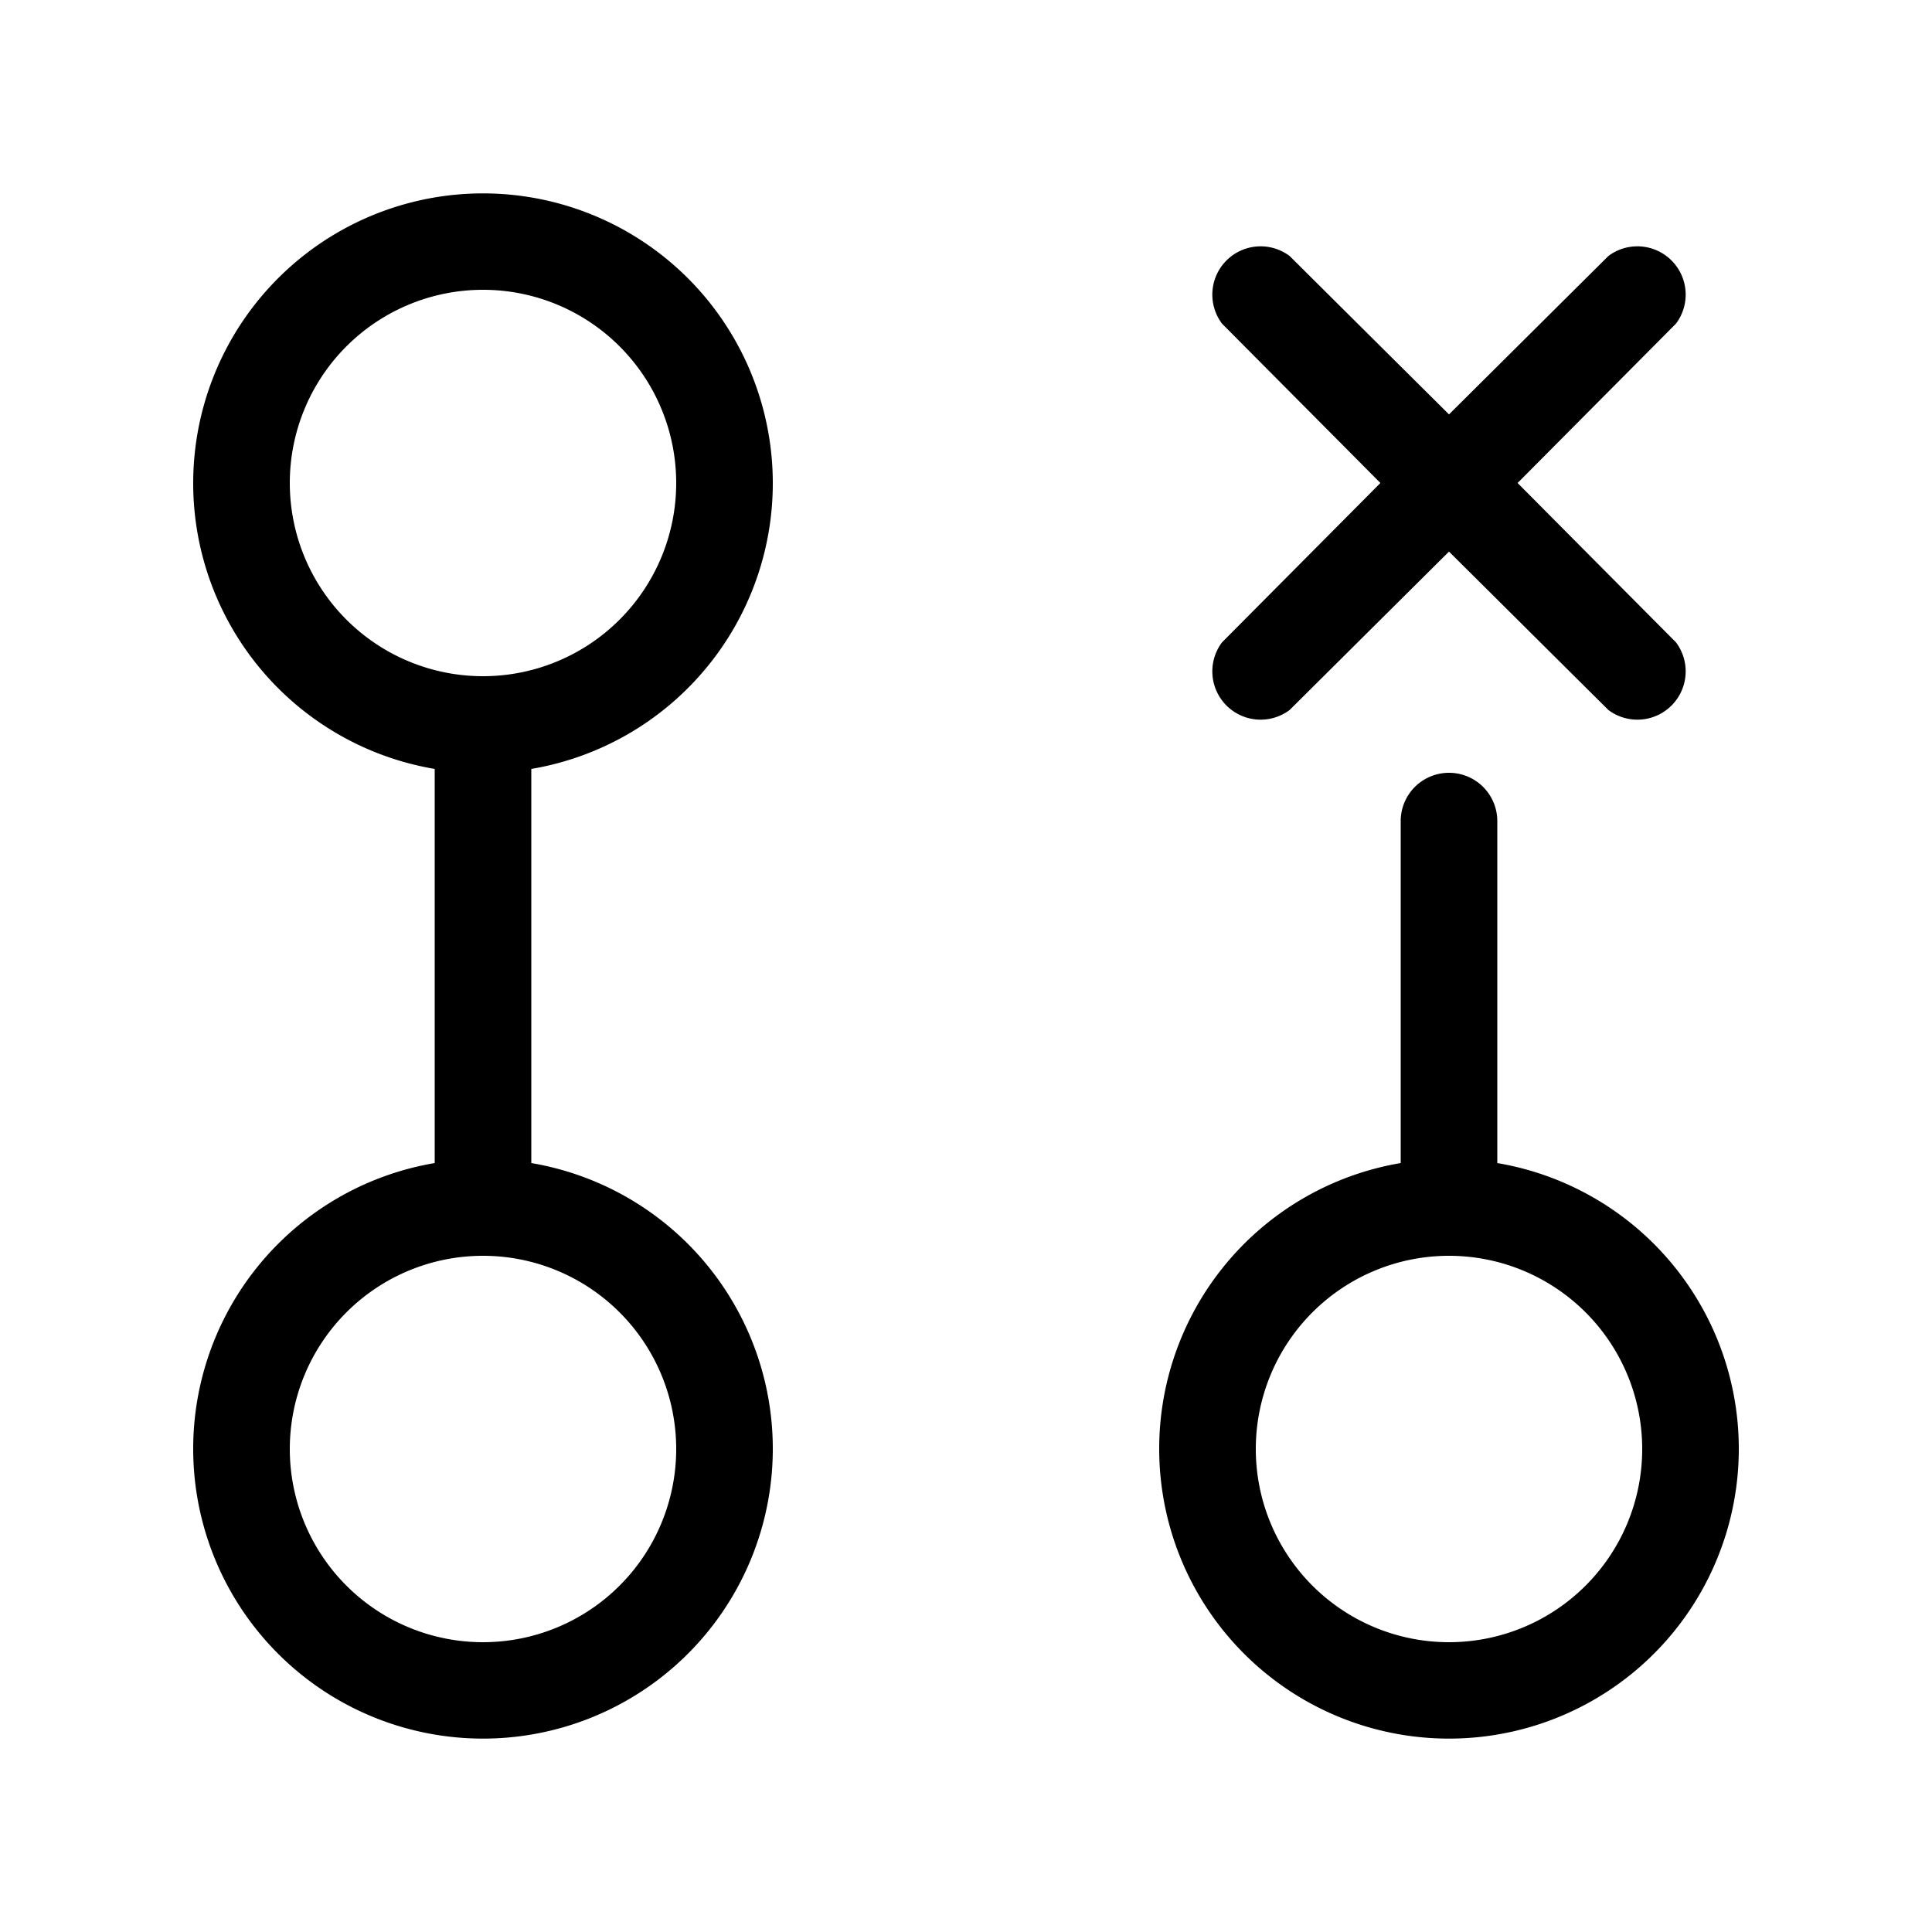 <svg width="20" height="20" viewBox="0 0 20 20" xmlns="http://www.w3.org/2000/svg"><path d="M3 5a2 2 0 1 1 4 0 2 2 0 0 1-4 0Zm2.5 2.96a3 3 0 1 0-1 0v4.08a3 3 0 1 0 1 0V7.96ZM5 13a2 2 0 1 1 0 4 2 2 0 0 1 0-4Zm10 0a2 2 0 1 0 0 4 2 2 0 0 0 0-4Zm-3 2a3 3 0 0 1 2.5-2.96V8.5a.5.5 0 0 1 1 0v3.54A3 3 0 1 1 12 15Zm1.35-12.35a.5.5 0 0 0-.7.7L14.29 5l-1.64 1.65a.5.5 0 0 0 .7.7L15 5.71l1.65 1.64a.5.5 0 0 0 .7-.7L15.71 5l1.64-1.65a.5.5 0 0 0-.7-.7L15 4.29l-1.65-1.64Z"/></svg>
